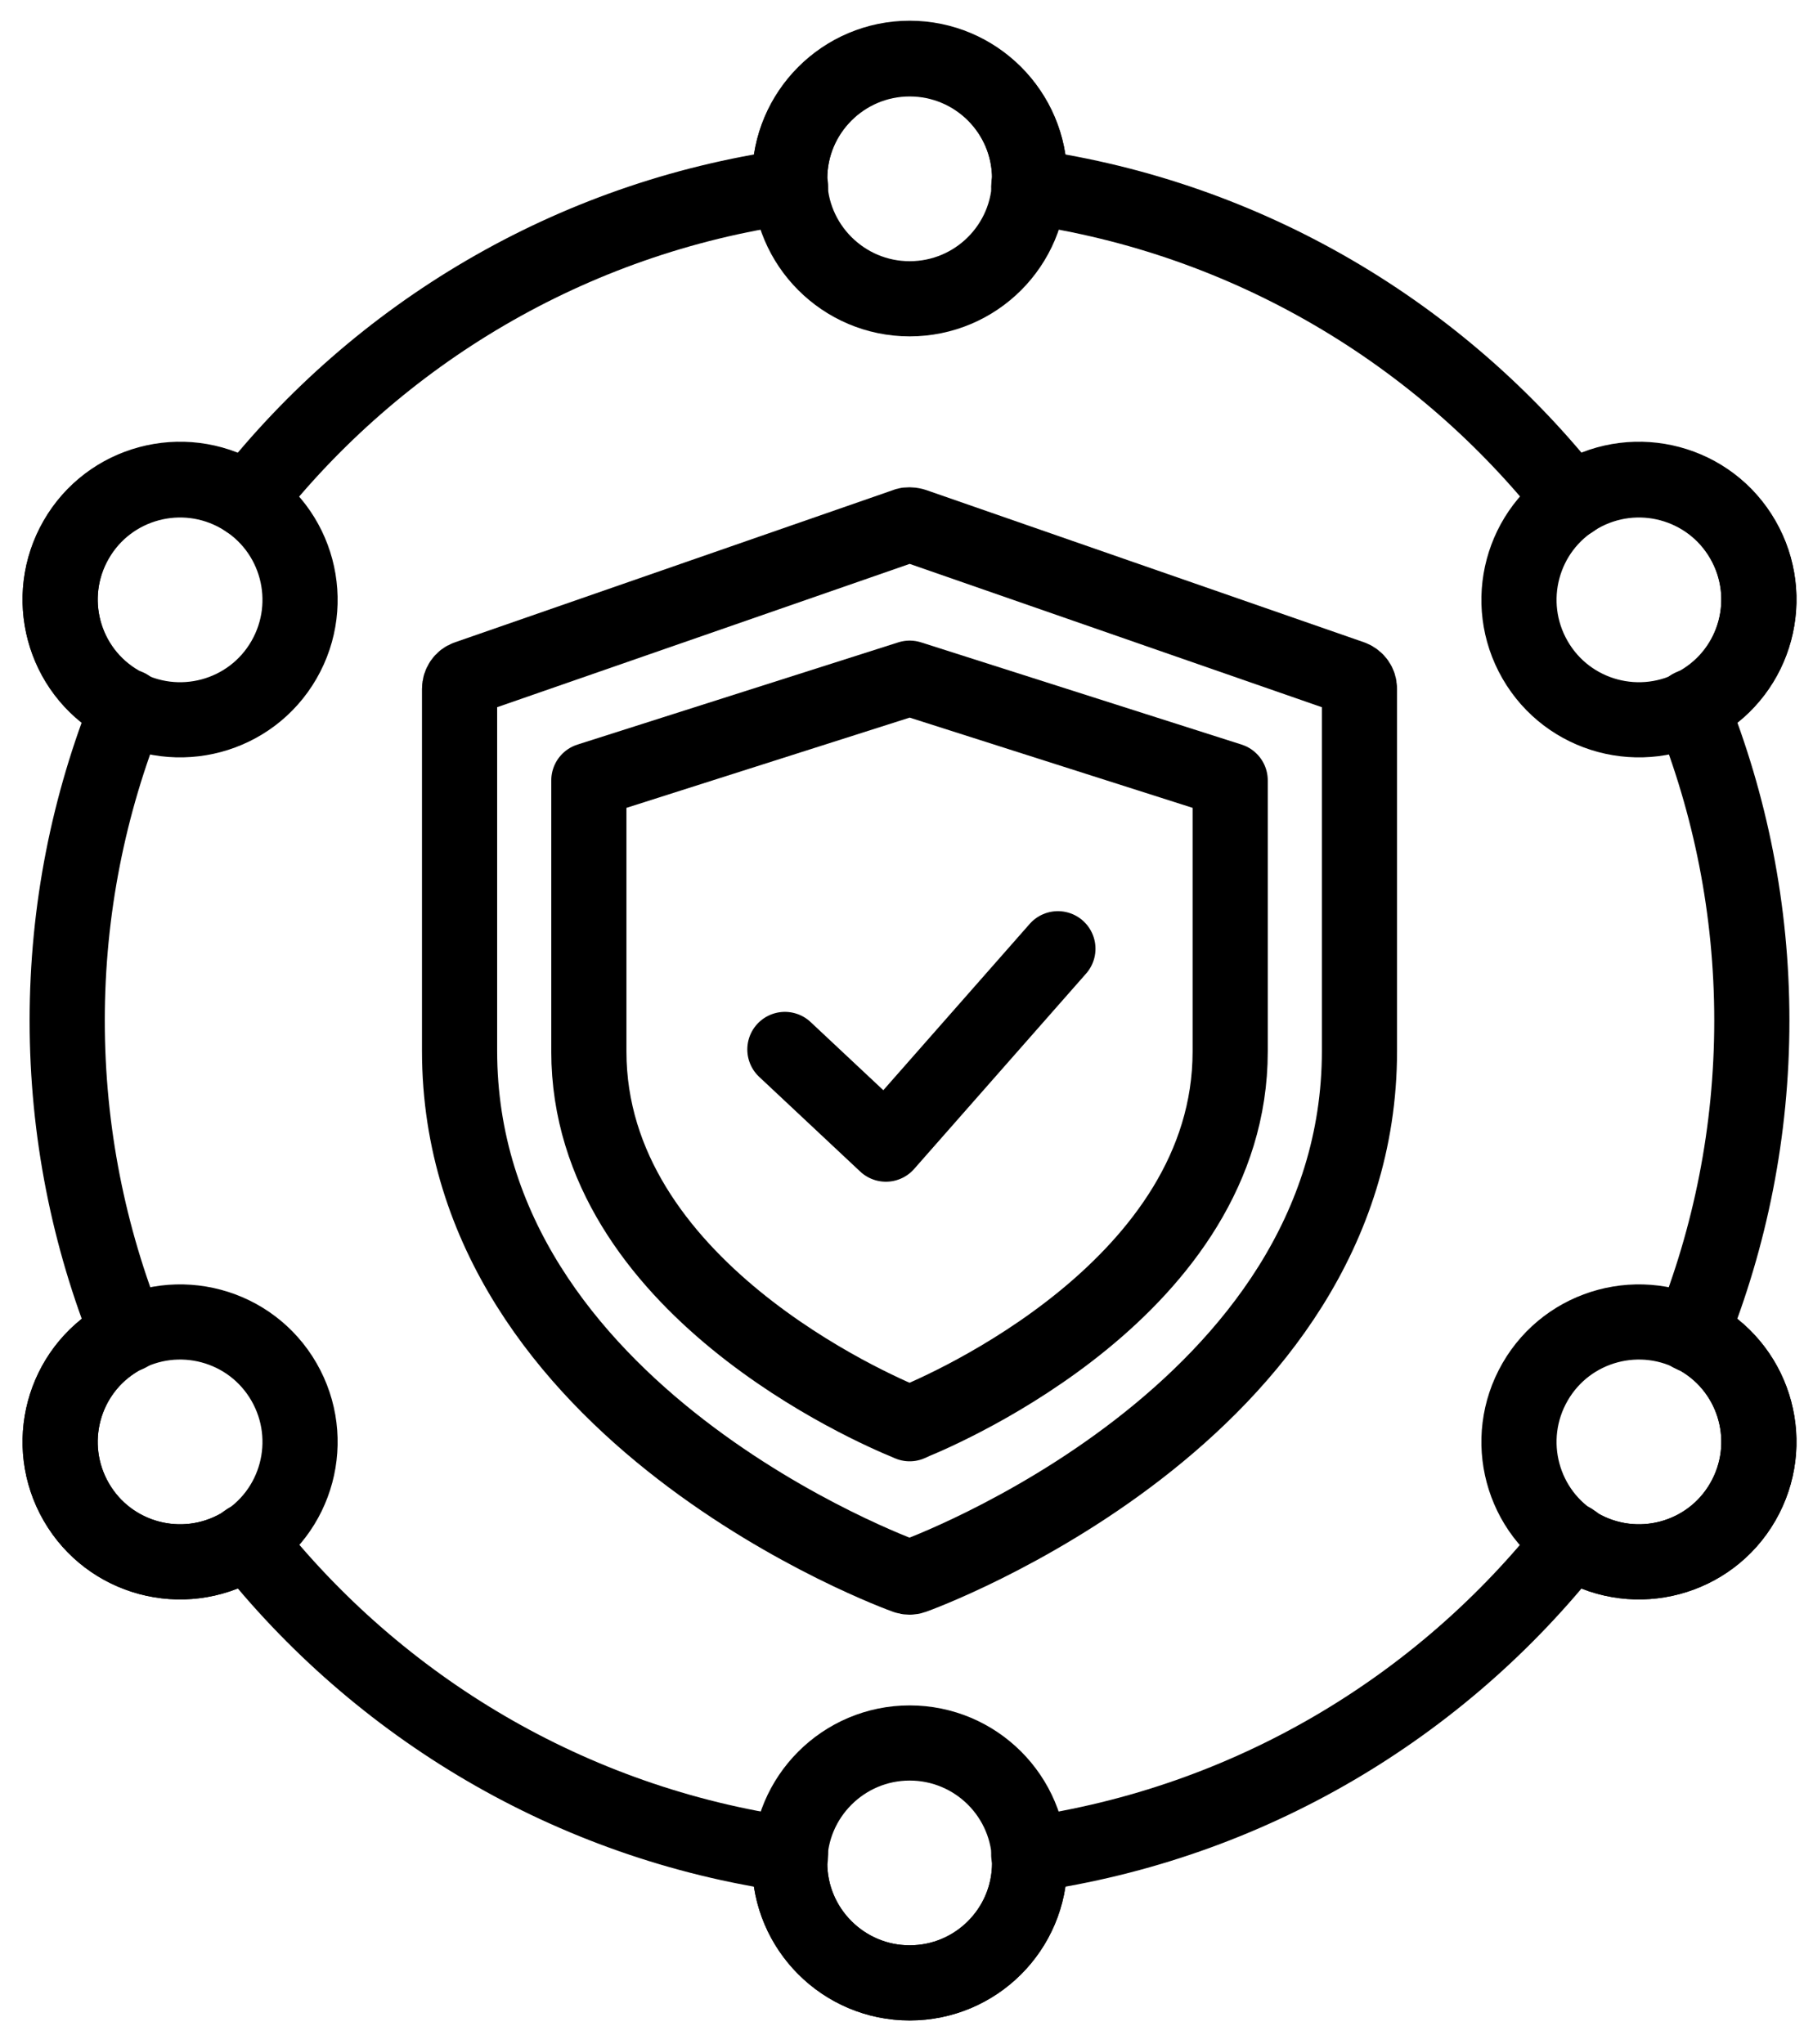 <?xml version="1.0" encoding="UTF-8"?> <svg xmlns="http://www.w3.org/2000/svg" width="60" height="68" viewBox="0 0 60 68" fill="none"><path d="M56.505 44.509C56.425 44.459 56.335 44.439 56.245 44.389C57.545 41.159 58.265 37.639 58.265 33.949C58.265 30.259 57.545 26.739 56.245 23.509C56.335 23.469 56.415 23.439 56.505 23.389C58.415 22.289 59.065 19.849 57.965 17.939C56.865 16.029 54.425 15.379 52.515 16.479C52.425 16.529 52.365 16.589 52.285 16.649C47.925 11.109 41.525 7.249 34.215 6.209C34.215 6.109 34.245 6.019 34.245 5.929C34.245 3.729 32.455 1.939 30.255 1.939C28.055 1.939 26.265 3.729 26.265 5.929C26.265 6.029 26.285 6.119 26.295 6.209C18.985 7.249 12.585 11.099 8.225 16.649C8.145 16.599 8.075 16.529 7.985 16.479C6.075 15.379 3.635 16.029 2.535 17.939C1.435 19.849 2.085 22.289 3.995 23.389C4.075 23.439 4.165 23.469 4.255 23.509C2.955 26.739 2.235 30.259 2.235 33.949C2.235 37.639 2.955 41.159 4.255 44.389C4.165 44.429 4.075 44.459 3.995 44.509C2.085 45.609 1.435 48.049 2.535 49.959C3.635 51.869 6.075 52.519 7.985 51.419C8.075 51.369 8.145 51.299 8.225 51.249C12.585 56.789 18.985 60.649 26.295 61.689C26.295 61.789 26.265 61.879 26.265 61.969C26.265 64.169 28.055 65.959 30.255 65.959C32.455 65.959 34.245 64.179 34.245 61.969C34.245 61.869 34.225 61.779 34.215 61.689C41.525 60.649 47.925 56.799 52.285 51.249C52.365 51.299 52.435 51.369 52.515 51.419C54.425 52.519 56.865 51.869 57.965 49.959C59.065 48.049 58.415 45.609 56.505 44.509Z" stroke="black" stroke-width="2.5" stroke-linecap="round" stroke-linejoin="round"></path><path d="M30.255 9.939C32.455 9.939 34.245 8.159 34.245 5.949C34.245 3.739 32.455 1.959 30.255 1.959C28.055 1.959 26.265 3.749 26.265 5.949C26.265 8.149 28.055 9.939 30.255 9.939Z" stroke="black" stroke-width="2.5" stroke-linecap="round" stroke-linejoin="round"></path><path d="M30.255 65.959C32.455 65.959 34.245 64.179 34.245 61.969C34.245 59.759 32.455 57.979 30.255 57.979C28.055 57.979 26.265 59.769 26.265 61.969C26.265 64.169 28.055 65.959 30.255 65.959Z" stroke="black" stroke-width="2.5" stroke-linecap="round" stroke-linejoin="round"></path><path d="M9.445 21.949C10.545 20.039 9.895 17.599 7.985 16.499C6.075 15.399 3.635 16.049 2.535 17.959C1.435 19.869 2.085 22.309 3.995 23.409C5.905 24.509 8.345 23.859 9.445 21.949Z" stroke="black" stroke-width="2.5" stroke-linecap="round" stroke-linejoin="round"></path><path d="M57.965 49.959C59.065 48.049 58.415 45.609 56.505 44.509C54.595 43.409 52.155 44.059 51.055 45.969C49.955 47.879 50.605 50.319 52.515 51.419C54.425 52.519 56.865 51.869 57.965 49.959Z" stroke="black" stroke-width="2.5" stroke-linecap="round" stroke-linejoin="round"></path><path d="M9.445 45.969C8.345 44.059 5.905 43.409 3.995 44.509C2.085 45.609 1.435 48.049 2.535 49.959C3.635 51.869 6.075 52.519 7.985 51.419C9.895 50.319 10.545 47.879 9.445 45.969Z" stroke="black" stroke-width="2.5" stroke-linecap="round" stroke-linejoin="round"></path><path d="M57.965 17.959C56.865 16.049 54.425 15.399 52.515 16.499C50.605 17.599 49.955 20.039 51.055 21.949C52.155 23.859 54.595 24.509 56.505 23.409C58.415 22.309 59.065 19.869 57.965 17.959Z" stroke="black" stroke-width="2.5" stroke-linecap="round" stroke-linejoin="round"></path><path d="M45.215 34.959V22.909C45.215 22.749 45.115 22.609 44.965 22.549L30.385 17.479C30.385 17.479 30.305 17.459 30.255 17.459C30.205 17.459 30.165 17.459 30.125 17.479L15.535 22.549C15.385 22.599 15.285 22.749 15.285 22.909V34.959C15.285 47.059 29.975 52.389 30.125 52.439C30.205 52.469 30.295 52.469 30.375 52.439C30.525 52.389 45.215 47.059 45.215 34.959Z" stroke="black" stroke-width="2.5" stroke-linecap="round" stroke-linejoin="round"></path><path d="M30.345 47.319L30.255 47.359L30.165 47.319C29.085 46.879 19.585 42.789 19.585 34.979V25.959L30.255 22.559L40.915 25.959V34.979C40.915 42.789 31.425 46.879 30.335 47.319" stroke="black" stroke-width="2.5" stroke-linecap="round" stroke-linejoin="round"></path><path d="M26.105 34.909L29.465 38.059L35.185 31.559" stroke="black" stroke-width="2.5" stroke-linecap="round" stroke-linejoin="round"></path></svg> 